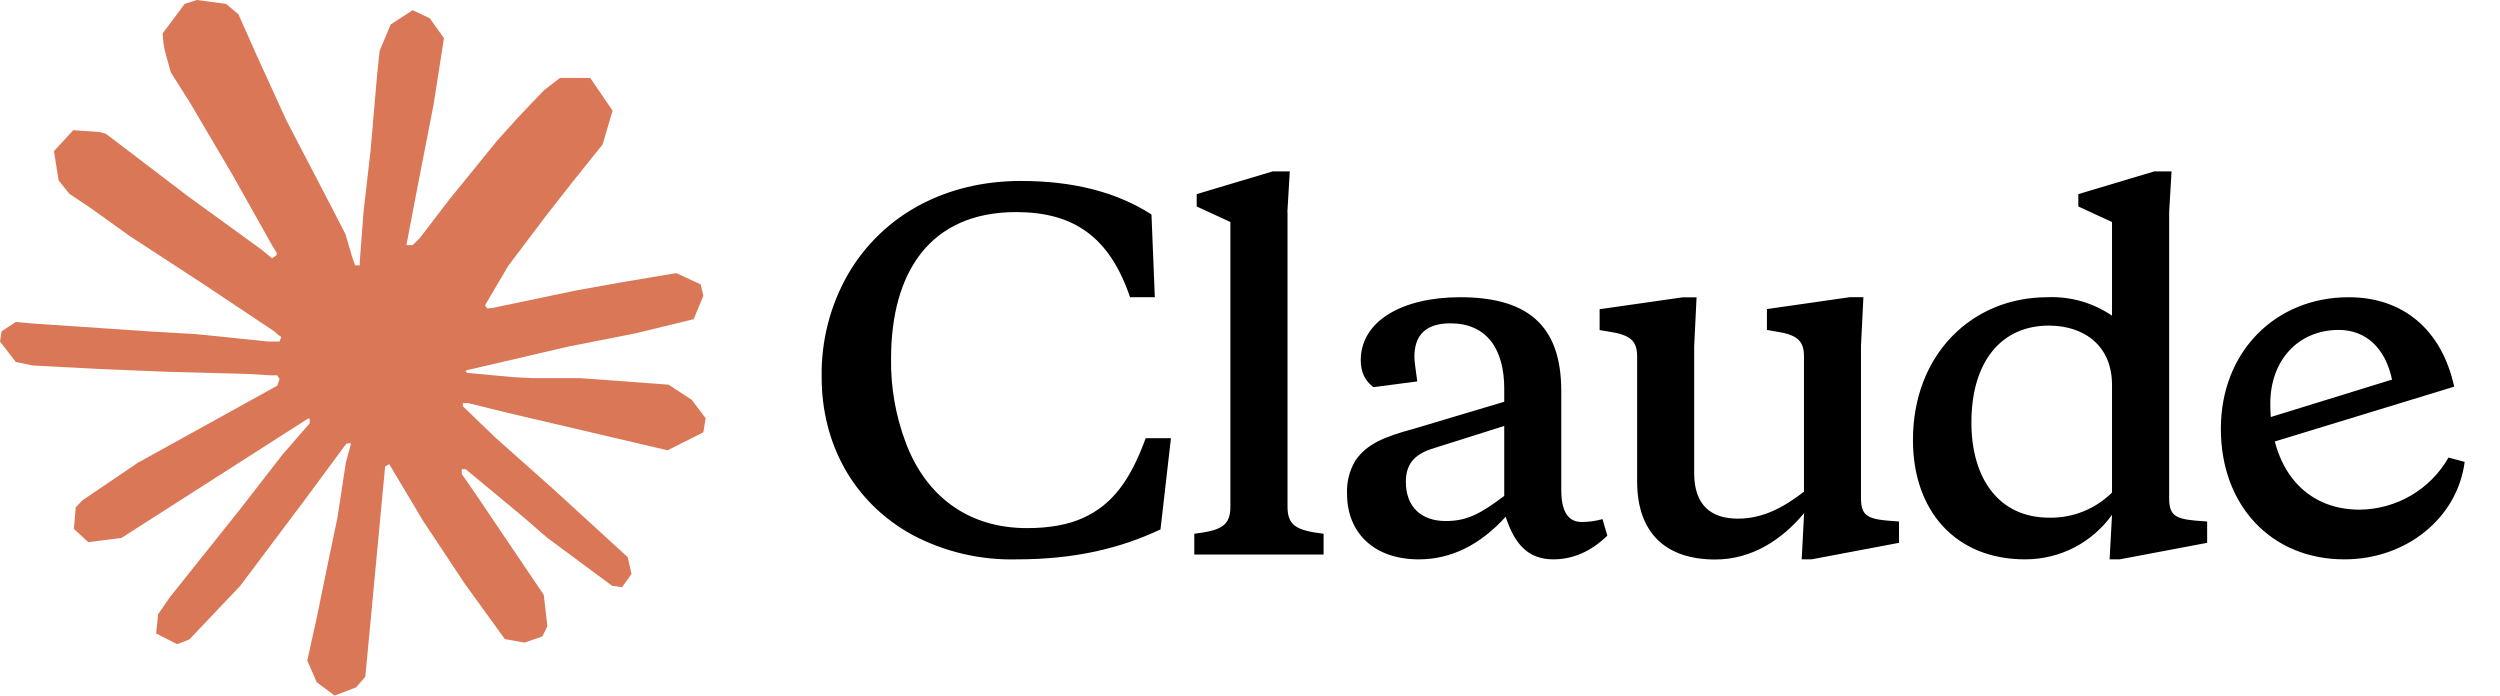 <svg width="248" height="69" viewBox="0 0 248 69" fill="none" xmlns="http://www.w3.org/2000/svg">
<g clip-path="url(#clip0_2002_5)">
<path d="M13.735 45.871L27.501 38.261L27.735 37.599L27.501 37.231H26.833L24.529 37.093L16.66 36.883L9.838 36.605L3.229 36.254L1.563 35.906L0 33.879L0.16 32.867L1.56 31.944L3.561 32.117L7.995 32.413L14.639 32.867L19.457 33.146L26.6 33.879H27.735L27.895 33.428L27.504 33.146L27.204 32.867L20.326 28.279L12.883 23.425L8.986 20.631L6.875 19.219L5.813 17.891L5.352 14.993L7.265 12.917L9.835 13.09L10.491 13.265L13.096 15.238L18.661 19.481L25.926 24.751L26.991 25.625L27.414 25.329L27.469 25.119L26.991 24.331L23.039 17.299L18.821 10.14L16.943 7.173L16.447 5.394C16.258 4.71 16.156 4.006 16.144 3.298L18.325 0.385L19.53 0L22.435 0.385L23.66 1.432L25.468 5.497L28.391 11.905L32.926 20.617L34.256 23.198L34.965 25.59L35.23 26.323H35.691V25.904L36.065 20.999L36.756 14.976L37.427 7.228L37.66 5.043L38.757 2.426L40.935 1.012L42.639 1.817L44.039 3.786L43.843 5.063L43.009 10.384L41.379 18.731L40.317 24.314H40.935L41.644 23.618L44.517 19.863L49.335 13.929L51.465 11.572L53.944 8.973L55.539 7.734H58.552L60.769 10.98L59.777 14.332L56.674 18.204L54.104 21.488L50.417 26.375L48.113 30.285L48.326 30.602L48.875 30.544L57.205 28.802L61.705 27.997L67.075 27.091L69.504 28.207L69.77 29.342L68.813 31.662L63.07 33.06L56.335 34.388L46.305 36.725L46.182 36.812L46.325 36.987L50.843 37.407L52.774 37.51H57.505L66.313 38.157L68.618 39.658L70 41.492L69.77 42.886L66.226 44.669L61.443 43.55L50.275 40.934L46.448 39.988H45.917V40.305L49.105 43.375L54.956 48.579L62.274 55.278L62.644 56.939L61.705 58.248L60.713 58.107L54.282 53.343L51.8 51.195L46.182 46.538H45.809V47.026L47.104 48.892L53.944 59.015L54.3 62.12L53.804 63.135L52.03 63.747L50.082 63.397L46.075 57.862L41.947 51.632L38.614 46.046L38.205 46.276L36.24 67.131L35.318 68.195L33.192 69L31.421 67.675L30.482 65.527L31.421 61.283L32.556 55.752L33.475 51.353L34.309 45.891L34.805 44.074L34.77 43.953L34.361 44.005L30.179 49.66L23.82 58.127L18.786 63.431L17.579 63.903L15.488 62.839L15.683 60.936L16.852 59.242L23.817 50.514L28.017 45.103L30.73 41.981L30.712 41.526H30.552L12.052 53.36L8.756 53.78L7.335 52.469L7.513 50.324L8.187 49.625L13.752 45.853L13.735 45.871Z" fill="#D97757"/>
</g>
<path d="M101.875 52.389C95.887 52.389 91.793 49.062 89.862 43.941C88.852 41.274 88.354 38.441 88.393 35.59C88.393 27.003 92.259 21.039 100.801 21.039C106.541 21.039 110.084 23.533 112.102 29.485H114.559L114.226 21.277C110.789 19.065 106.493 17.95 101.267 17.95C93.906 17.95 87.641 21.23 84.157 27.145C82.358 30.267 81.442 33.819 81.509 37.421C81.509 43.989 84.623 49.811 90.47 53.041C93.671 54.743 97.26 55.587 100.885 55.488C106.588 55.488 111.112 54.408 115.12 52.518L116.159 43.467H113.653C112.149 47.6 110.358 50.082 107.389 51.401C105.933 52.054 104.094 52.389 101.875 52.389ZM127.708 21.039L127.947 17H126.252L118.712 19.258V20.481L122.055 22.024V50.273C122.055 52.198 121.064 52.625 118.474 52.947V55.012H131.301V52.947C128.7 52.625 127.722 52.198 127.722 50.273V21.051L127.708 21.039ZM178.715 55.488H179.706L188.381 53.848V51.734L187.163 51.639C185.135 51.449 184.609 51.034 184.609 49.382V34.32L184.849 29.485H183.477L175.279 30.66V32.727L176.08 32.871C178.298 33.191 178.954 33.809 178.954 35.354V48.776C176.83 50.416 174.802 51.449 172.392 51.449C169.719 51.449 168.062 50.094 168.062 46.934V34.334L168.3 29.498H166.891L158.682 30.674V32.741L159.53 32.885C161.749 33.205 162.404 33.823 162.404 35.366V47.756C162.404 53.006 165.389 55.502 170.137 55.502C173.764 55.502 176.735 53.577 178.966 50.904L178.728 55.5L178.715 55.488ZM154.877 38.775C154.877 32.062 151.296 29.485 144.829 29.485C139.126 29.485 134.987 31.837 134.987 35.732C134.987 36.898 135.404 37.788 136.25 38.406L140.593 37.836C140.402 36.53 140.308 35.734 140.308 35.401C140.308 33.191 141.489 32.075 143.886 32.075C147.43 32.075 149.221 34.558 149.221 38.55V39.855L140.273 42.527C137.29 43.336 135.593 44.038 134.461 45.677C133.861 46.679 133.571 47.836 133.627 49.002C133.627 52.803 136.25 55.488 140.737 55.488C143.983 55.488 146.859 54.026 149.363 51.26C150.257 54.026 151.631 55.488 154.078 55.488C156.058 55.488 157.846 54.691 159.446 53.136L158.969 51.496C158.297 51.685 157.603 51.781 156.905 51.781C155.532 51.781 154.877 50.702 154.877 48.586V38.775ZM143.422 51.687C140.975 51.687 139.461 50.273 139.461 47.791C139.461 46.104 140.26 45.117 141.967 44.547L149.221 42.254V49.193C146.906 50.938 145.548 51.687 143.422 51.687ZM218.949 53.848V51.734L217.721 51.639C215.691 51.449 215.18 51.034 215.18 49.382V21.039L215.418 17H213.711L206.171 19.258V20.481L209.512 22.024V31.315C207.63 30.03 205.382 29.388 203.104 29.485C195.61 29.485 189.764 35.163 189.764 43.656C189.764 50.653 193.965 55.488 200.886 55.488C204.464 55.488 207.579 53.755 209.512 51.069L209.273 55.488H210.274L218.949 53.848ZM203.246 32.3C206.827 32.3 209.512 34.367 209.512 38.168V48.861C208.695 49.67 207.724 50.308 206.657 50.736C205.589 51.165 204.446 51.375 203.295 51.354C198.164 51.354 195.563 47.315 195.563 41.922C195.563 35.863 198.532 32.3 203.246 32.3ZM237.288 37.647C236.621 34.511 234.688 32.729 232.003 32.729C227.993 32.729 225.213 35.734 225.213 40.044C225.213 46.425 228.603 50.558 234.079 50.558C235.873 50.541 237.63 50.054 239.177 49.148C240.724 48.241 242.005 46.946 242.895 45.39L244.495 45.819C243.78 51.354 238.745 55.488 232.563 55.488C225.308 55.488 220.309 50.143 220.309 42.539C220.309 34.878 225.739 29.485 232.993 29.485C238.408 29.485 242.229 32.727 243.456 38.357L224.558 44.132V41.587L237.288 37.655V37.645V37.647Z" fill="black"/>
<defs>
<clipPath id="clip0_2002_5">
<rect width="70" height="69" fill="white"/>
</clipPath>
</defs>
</svg>
